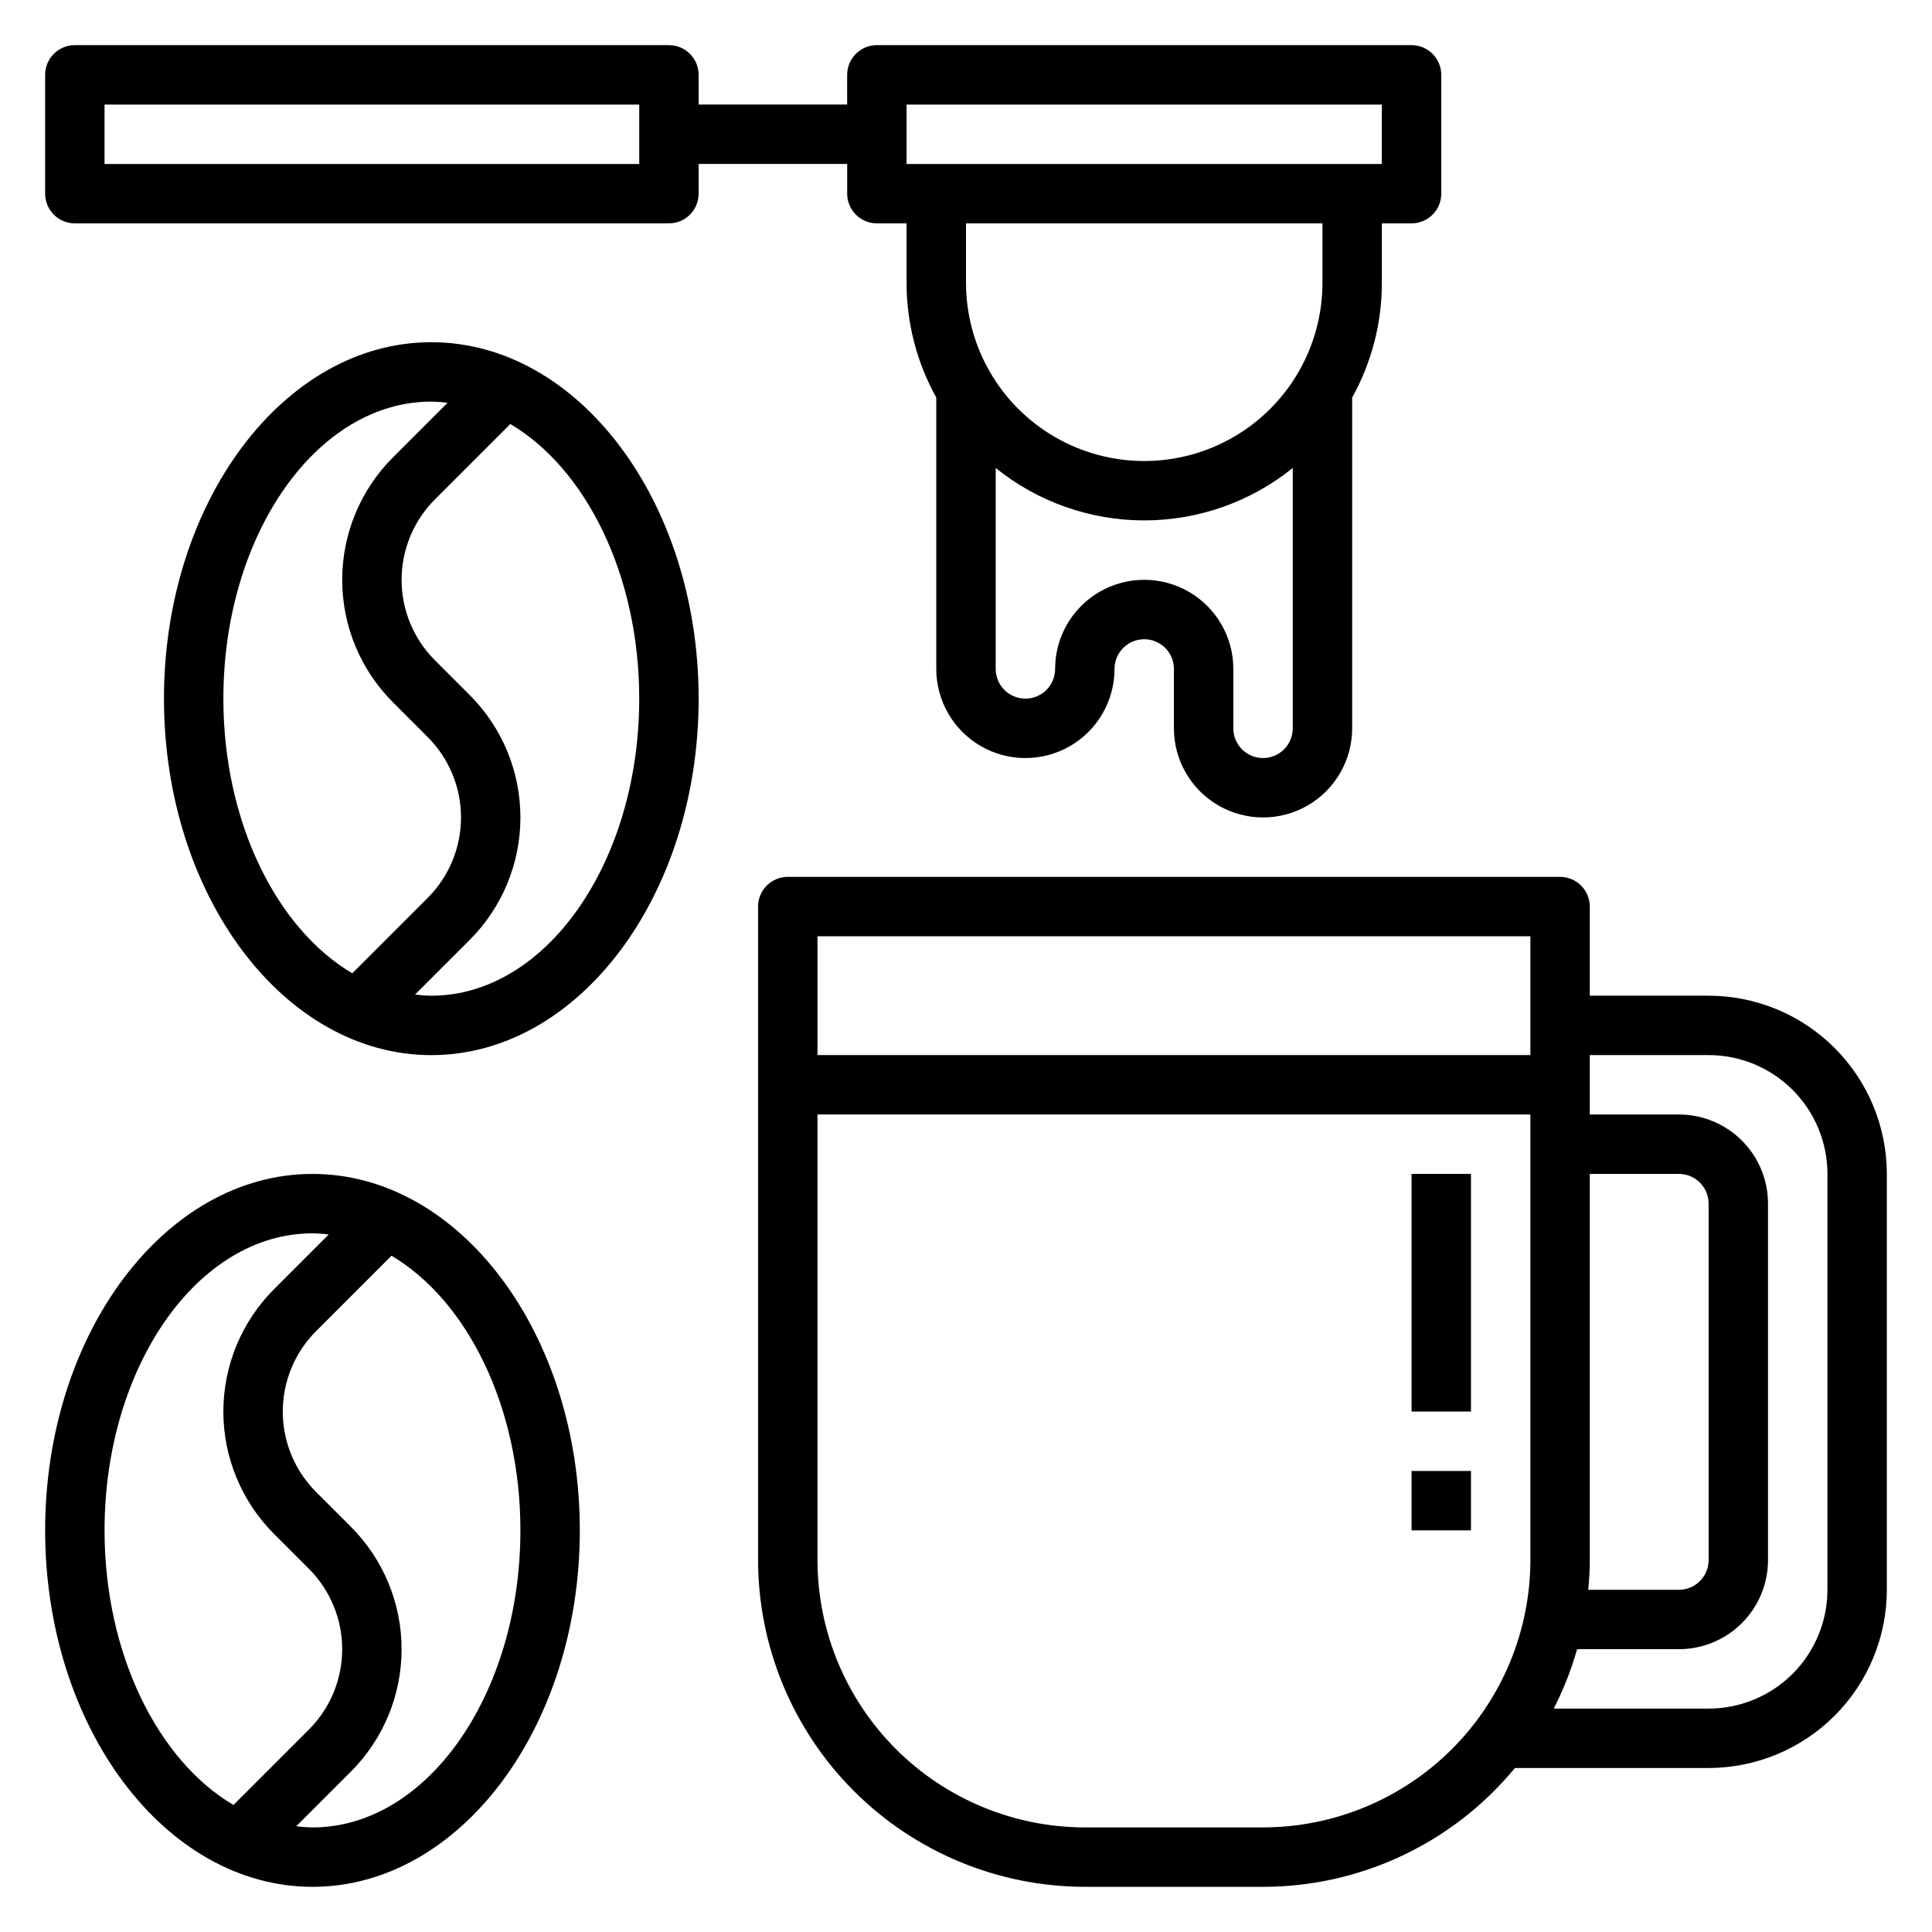 <?xml version="1.0" encoding="UTF-8"?>
<!-- Uploaded to: SVG Repo, www.svgrepo.com, Generator: SVG Repo Mixer Tools -->
<svg fill="#000000" width="800px" height="800px" version="1.1" viewBox="144 144 512 512" xmlns="http://www.w3.org/2000/svg">
 <g>
  <path d="m596.8 407.87h-31.488v-23.617c0-2.086-0.832-4.09-2.309-5.566-1.477-1.477-3.477-2.305-5.566-2.305h-204.67c-4.348 0-7.871 3.523-7.871 7.871v173.18c0.027 22.957 9.16 44.969 25.391 61.203 16.234 16.23 38.242 25.363 61.203 25.391h47.23c25.836 0 50.316-11.551 66.746-31.488h51.336c12.52-0.012 24.527-4.992 33.383-13.848 8.855-8.855 13.836-20.863 13.848-33.383v-110.21c-0.012-12.523-4.992-24.527-13.848-33.383-8.855-8.855-20.863-13.836-33.383-13.848zm-31.488 47.23h23.617-0.004c2.09 0 4.09 0.832 5.566 2.309 1.477 1.473 2.309 3.477 2.309 5.566v94.461c0 2.09-0.832 4.09-2.309 5.566-1.477 1.477-3.477 2.309-5.566 2.309h-24.016c0.234-2.598 0.402-5.211 0.402-7.871zm-15.742-62.977v31.488h-188.93v-31.488zm-70.852 236.16h-47.23c-18.785-0.023-36.793-7.492-50.074-20.777-13.285-13.281-20.754-31.289-20.777-50.074v-118.08h188.93v118.08c-0.02 18.785-7.492 36.793-20.773 50.074-13.281 13.285-31.289 20.754-50.074 20.777zm149.57-62.977c0 8.352-3.32 16.359-9.223 22.266-5.906 5.902-13.918 9.223-22.266 9.223h-41.047c2.578-5.035 4.656-10.309 6.203-15.746h26.969c6.266 0 12.273-2.488 16.699-6.918 4.43-4.426 6.918-10.434 6.918-16.699v-94.461c0-6.266-2.488-12.273-6.918-16.699-4.426-4.43-10.434-6.918-16.699-6.918h-23.613v-15.746h31.488c8.348 0 16.359 3.32 22.266 9.223 5.902 5.906 9.223 13.914 9.223 22.266z"/>
  <path d="m518.08 455.1h15.742v62.977h-15.742z"/>
  <path d="m518.08 533.82h15.742v15.742h-15.742z"/>
  <path d="m368.51 187.45v7.871c0 2.09 0.828 4.09 2.305 5.566 1.477 1.477 3.477 2.309 5.566 2.309h7.871v15.742c-0.008 10.645 2.699 21.113 7.871 30.418v71.918c0 8.438 4.504 16.234 11.809 20.453 7.309 4.219 16.309 4.219 23.617 0 7.309-4.219 11.809-12.016 11.809-20.453 0-4.348 3.523-7.871 7.871-7.871 4.348 0 7.871 3.523 7.871 7.871v15.746c0 8.438 4.504 16.23 11.809 20.449 7.309 4.219 16.309 4.219 23.617 0 7.305-4.219 11.809-12.012 11.809-20.449v-87.664c5.172-9.305 7.879-19.773 7.871-30.418v-15.742h7.871c2.09 0 4.09-0.832 5.566-2.309 1.477-1.477 2.305-3.477 2.305-5.566v-31.488c0-2.086-0.828-4.09-2.305-5.566-1.477-1.473-3.477-2.305-5.566-2.305h-141.7c-4.348 0-7.871 3.523-7.871 7.871v7.875h-39.363v-7.875c0-2.086-0.828-4.09-2.305-5.566-1.477-1.473-3.477-2.305-5.566-2.305h-157.44c-4.348 0-7.871 3.523-7.871 7.871v31.488c0 2.09 0.832 4.09 2.305 5.566 1.477 1.477 3.481 2.309 5.566 2.309h157.44c2.09 0 4.09-0.832 5.566-2.309s2.305-3.477 2.305-5.566v-7.871zm110.21 157.44c-4.348 0-7.871-3.523-7.871-7.871v-15.746c0-8.438-4.504-16.234-11.809-20.453-7.309-4.215-16.309-4.215-23.617 0-7.305 4.219-11.809 12.016-11.809 20.453 0 4.348-3.523 7.871-7.871 7.871-4.348 0-7.871-3.523-7.871-7.871v-53.254c11.148 8.992 25.039 13.895 39.359 13.895 14.32 0 28.211-4.902 39.359-13.895v69c0 2.086-0.828 4.09-2.305 5.566-1.477 1.477-3.481 2.305-5.566 2.305zm15.742-125.95c0 16.875-9 32.469-23.613 40.906-14.613 8.438-32.621 8.438-47.234 0s-23.613-24.031-23.613-40.906v-15.742h94.461zm-110.21-47.23h125.95v15.742h-125.95zm-70.848 15.742h-141.7v-15.742h141.7z"/>
  <path d="m226.81 455.1c-39.07 0-70.848 42.375-70.848 94.465s31.781 94.465 70.848 94.465c39.07 0 70.848-42.375 70.848-94.465 0.004-52.09-31.777-94.465-70.848-94.465zm-55.102 94.465c0-43.406 24.727-78.719 55.105-78.719h-0.004c1.438 0.02 2.875 0.125 4.301 0.312l-14.477 14.477c-8.605 8.605-13.438 20.273-13.438 32.441s4.832 23.836 13.438 32.441l9.227 9.227c5.648 5.652 8.824 13.316 8.824 21.309 0 7.992-3.176 15.656-8.824 21.309l-19.988 19.98c-19.996-11.801-34.164-39.957-34.164-72.777zm55.105 78.719-0.004 0.004c-1.438-0.023-2.871-0.129-4.297-0.316l14.477-14.477c8.605-8.605 13.438-20.273 13.438-32.441 0-12.168-4.832-23.836-13.438-32.441l-9.227-9.227c-5.648-5.652-8.824-13.316-8.824-21.309s3.176-15.656 8.824-21.309l19.988-19.988c19.996 11.809 34.164 39.969 34.164 72.785 0 43.406-24.727 78.723-55.105 78.723z"/>
  <path d="m258.3 234.69c-39.07 0-70.848 42.375-70.848 94.465s31.781 94.465 70.848 94.465c39.07 0 70.848-42.375 70.848-94.465s-31.777-94.465-70.848-94.465zm-55.102 94.461c0-43.406 24.727-78.719 55.105-78.719h-0.004c1.438 0.023 2.875 0.129 4.301 0.316l-14.477 14.477c-8.605 8.602-13.438 20.273-13.438 32.441 0 12.164 4.832 23.836 13.438 32.438l9.227 9.227h-0.004c5.652 5.652 8.828 13.316 8.828 21.309 0 7.992-3.176 15.66-8.828 21.312l-19.984 19.984c-19.996-11.805-34.164-39.965-34.164-72.785zm55.105 78.719-0.004 0.004c-1.438-0.023-2.871-0.129-4.297-0.316l14.477-14.477c8.605-8.602 13.438-20.273 13.438-32.441 0-12.164-4.832-23.836-13.438-32.438l-9.227-9.227c-5.648-5.652-8.824-13.316-8.824-21.309 0-7.992 3.176-15.66 8.824-21.312l19.988-19.988c19.996 11.809 34.164 39.969 34.164 72.785 0 43.406-24.727 78.723-55.105 78.723z"/>
 </g>
</svg>